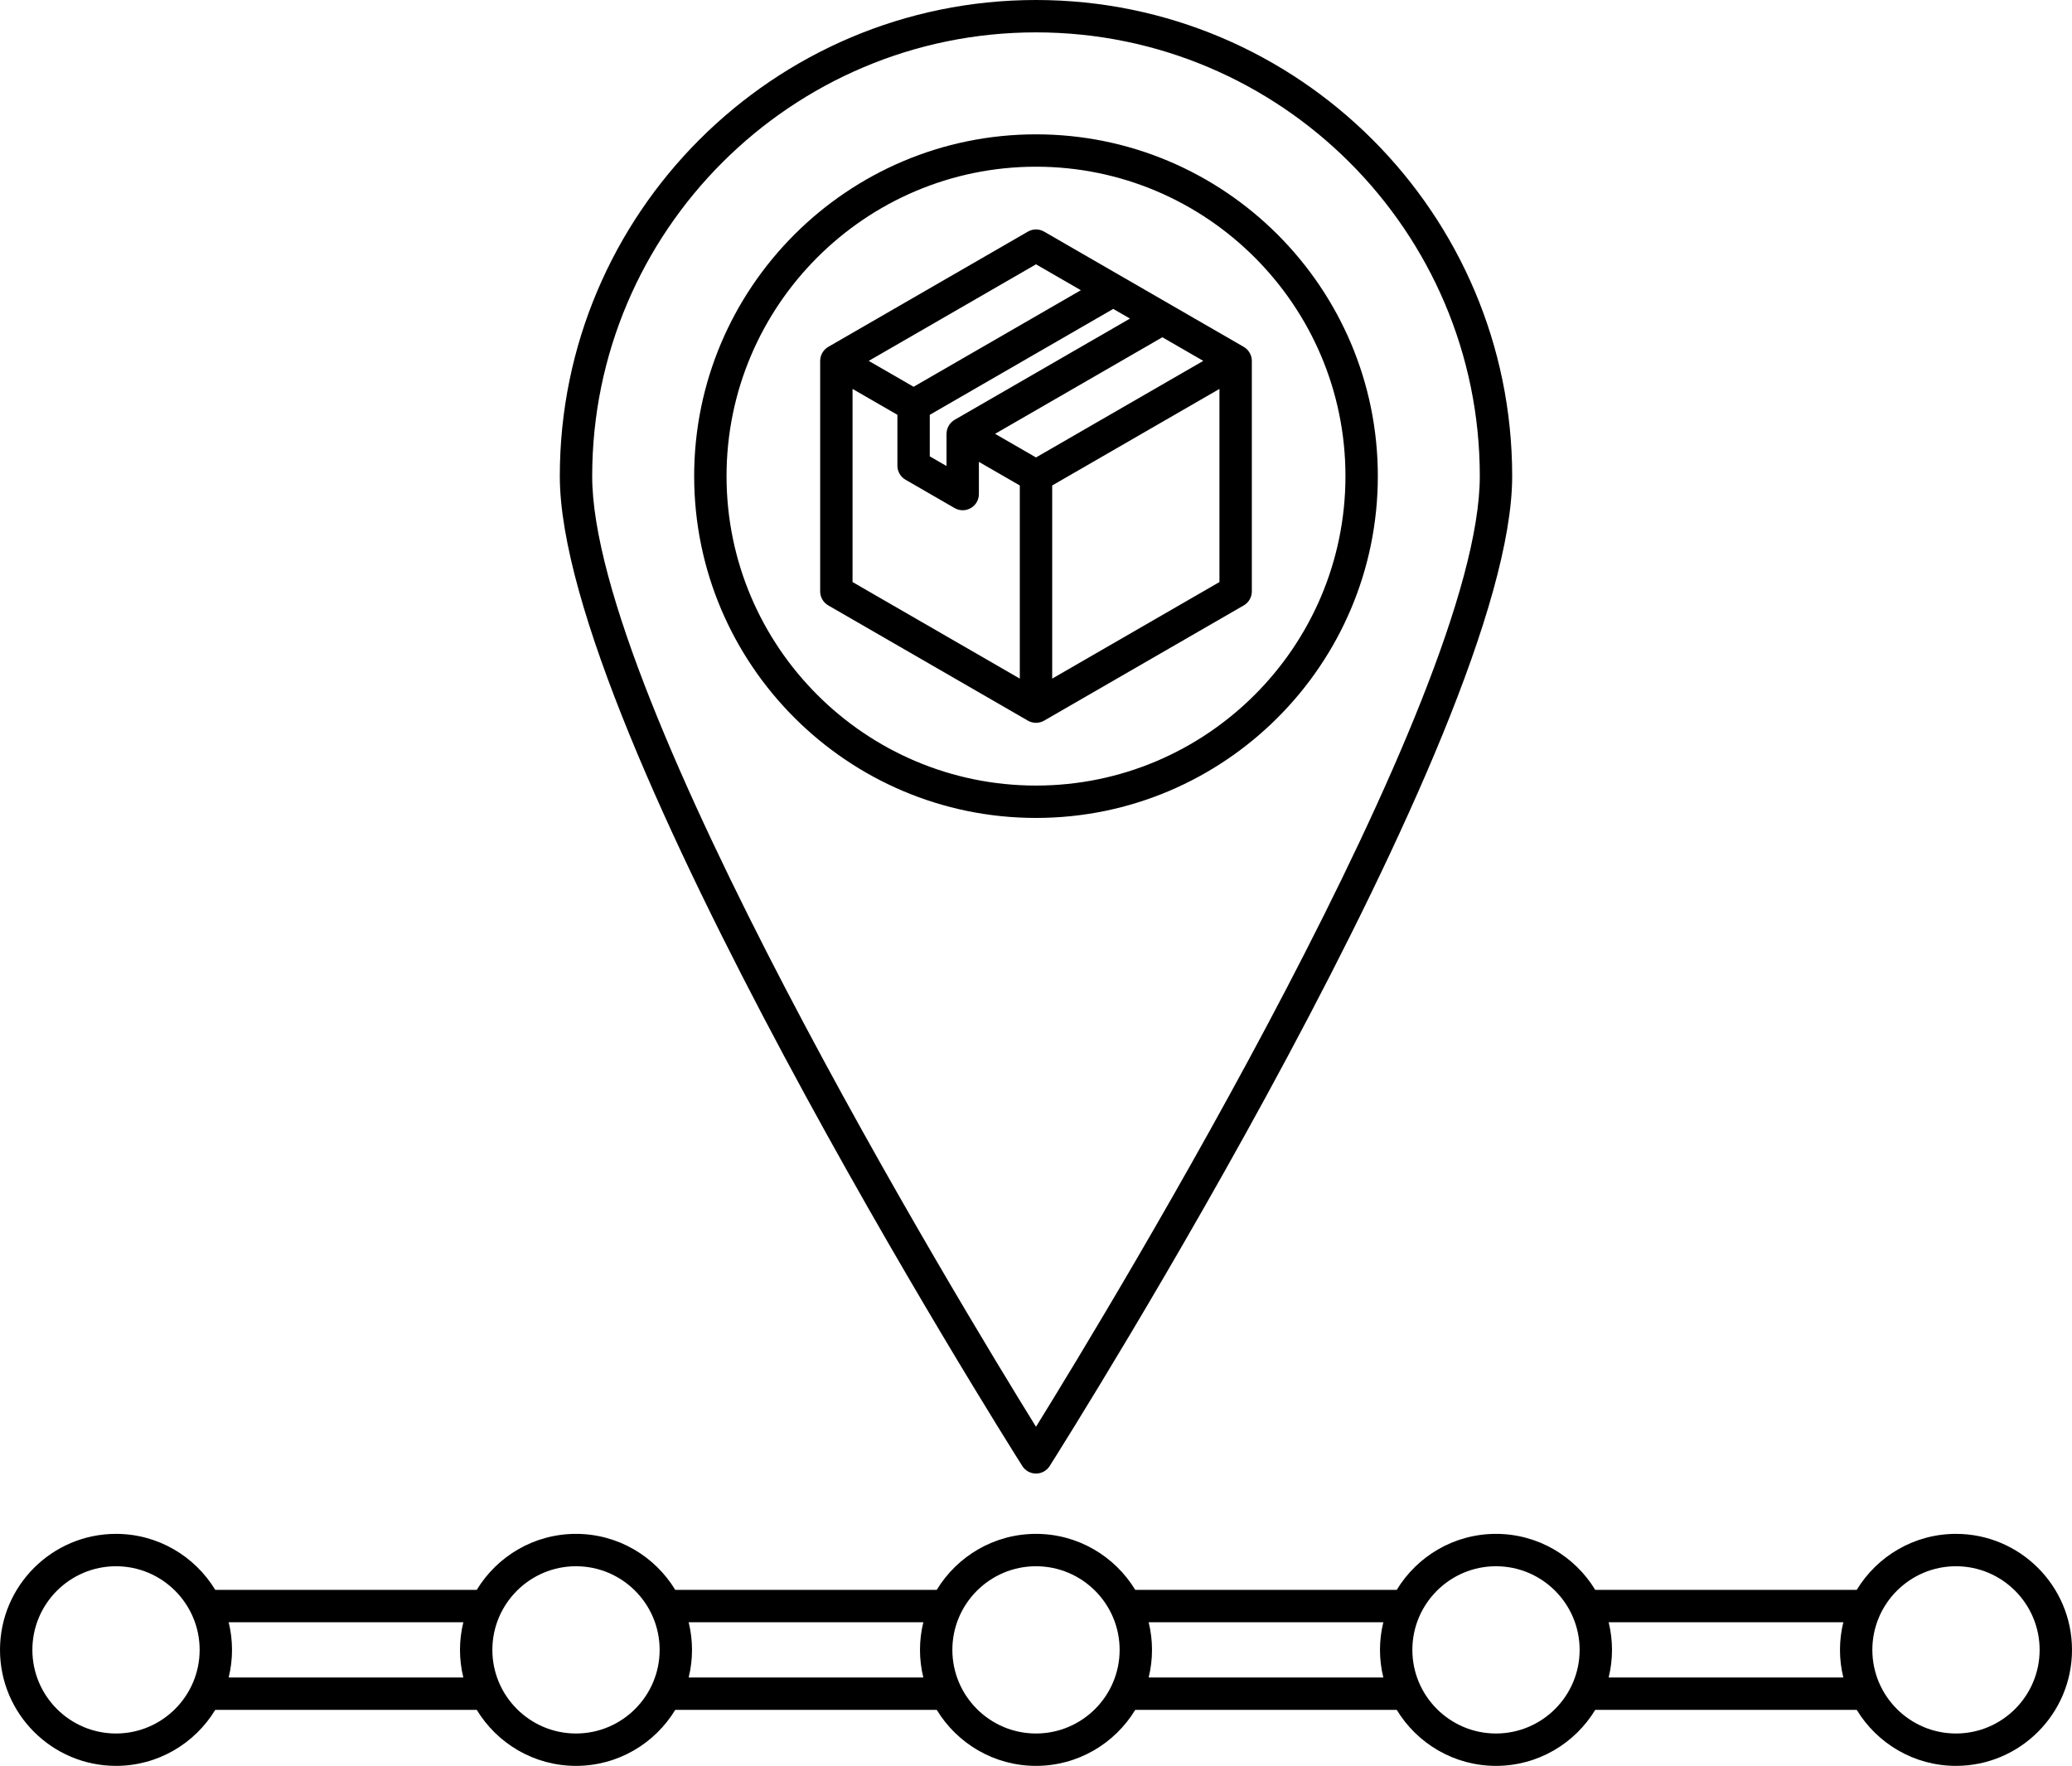 <svg xmlns="http://www.w3.org/2000/svg" id="Layer_1" data-name="Layer 1" viewBox="0 0 512 436.397"><g id="Outline"><path d="M204.667,149.613l49.333,28.482c.121.07.247.127.372.184.031.014.06.031.091.044.211.088.429.151.649.202.059.013.118.024.178.035.235.042.472.072.71.072s.475-.029.71-.072c.06-.011.119-.021.178-.035.22-.05.438-.114.649-.202.031-.013.06-.031.091-.045.126-.056.251-.113.372-.183l49.333-28.482c1.238-.714,2-2.035,2-3.464v-56.965c0-.14-.013-.278-.027-.416-.004-.033-.002-.065-.007-.098-.029-.228-.083-.449-.15-.665-.018-.057-.038-.112-.058-.168-.162-.451-.402-.867-.712-1.232-.038-.046-.077-.091-.117-.134-.153-.166-.317-.323-.5-.462-.027-.021-.058-.037-.085-.058-.111-.08-.223-.16-.343-.229l-49.334-28.484c-1.237-.715-2.763-.715-4,0l-49.333,28.482c-.119.068-.229.147-.338.227-.03.021-.062.039-.091.061-.182.139-.345.295-.498.46-.041.044-.08.09-.119.137-.31.365-.549.781-.711,1.231-.02.056-.04.112-.058.168-.067.216-.121.438-.15.665-.004.033-.003.065-.007.098-.014.138-.027.276-.027.416v56.965c-.001,1.43.761,2.751,1.999,3.465l0-0ZM210.667,96.113l11.085,6.4v12.575c0,1.429.762,2.75,2,3.464l12.137,7.008c.619.357,1.309.536,2,.536.69,0,1.381-.179,2-.536,1.238-.715,2-2.035,2-3.464v-7.957l10.11,5.837v47.728l-41.333-23.864v-47.727l.001 0ZM279.223,78.728l-43.333,25.019c-.039.022-.068.053-.105.076-.073.045-.145.09-.214.139-.073.052-.143.11-.212.167-.072.059-.142.117-.208.18-.057.054-.111.108-.165.165-.06.063-.115.129-.171.197-.06.073-.12.145-.175.222-.05.07-.095.144-.141.217-.022.035-.051.063-.072.1s-.031.076-.051.113c-.041.077-.082.152-.118.231-.04.086-.072.174-.105.264-.03.081-.06.161-.084.243-.022.076-.043.15-.062.228-.021.09-.037.182-.052.274-.015.086-.029.172-.038.258s-.012.172-.015.258c-.001.044-.013.086-.013.131v7.957l-4.137-2.389v-10.266l45.333-26.172,4.138,2.388ZM297.333,89.184l-41.333,23.864-10.11-5.837,41.333-23.864,10.11,5.837ZM260,167.703v-47.728l41.333-23.864v47.728l-41.333,23.864ZM225.752,95.585l-11.085-6.4,41.333-23.864,11.085,6.4-41.333,23.864Z"></path><path d="M256,364.158c1.372,0,2.647-.703,3.38-1.862,4.667-7.378,114.286-181.421,114.286-244.629C373.666,52.785,320.881,0,256,0s-117.667,52.785-117.667,117.667c0,63.208,109.62,237.251,114.286,244.629.734,1.159,2.009,1.862,3.381,1.862h-0ZM256,8c60.47,0,109.666,49.196,109.666,109.667,0,54.872-90.842,204.514-109.666,234.929-18.824-30.414-109.667-180.05-109.667-234.929,0-60.471,49.197-109.667,109.667-109.667Z"></path><path d="M256,202.135c46.576,0,84.468-37.892,84.468-84.468s-37.892-84.469-84.468-84.469-84.469,37.893-84.469,84.469c0,46.575,37.893,84.468,84.469,84.468ZM256,41.198c42.165,0,76.468,34.304,76.468,76.469s-34.304,76.468-76.468,76.468c-42.165,0-76.469-34.303-76.469-76.468s34.304-76.469,76.469-76.469Z"></path><path d="M483.333,379.063c-10.385,0-19.497,5.551-24.527,13.842h-64.613c-5.03-8.291-14.143-13.842-24.528-13.842s-19.497,5.551-24.526,13.842h-64.613c-5.029-8.291-14.142-13.842-24.526-13.842s-19.497,5.551-24.527,13.842h-64.613c-5.03-8.291-14.142-13.842-24.527-13.842s-19.498,5.551-24.528,13.842H53.193c-5.03-8.291-14.142-13.842-24.527-13.842-15.807,0-28.666,12.86-28.666,28.667s12.859,28.666,28.666,28.666c10.385,0,19.497-5.551,24.527-13.841h64.613c5.03,8.29,14.142,13.841,24.527,13.841s19.497-5.551,24.527-13.841h64.613c5.03,8.29,14.142,13.841,24.526,13.841s19.497-5.551,24.526-13.841h64.613c5.03,8.29,14.142,13.841,24.526,13.841s19.497-5.551,24.527-13.841h64.613c5.03,8.29,14.142,13.841,24.527,13.841,15.807,0,28.667-12.859,28.667-28.666.002-15.807-12.858-28.667-28.665-28.667h0ZM483.333,428.396c-11.396,0-20.667-9.271-20.667-20.666,0-11.396,9.271-20.667,20.667-20.667s20.667,9.271,20.667,20.667-9.271,20.666-20.667,20.666ZM369.666,428.396c-11.396,0-20.666-9.271-20.666-20.666,0-11.396,9.271-20.667,20.666-20.667,11.396,0,20.667,9.271,20.667,20.667s-9.271,20.666-20.667,20.666ZM256,428.396c-11.396,0-20.667-9.271-20.667-20.666,0-11.396,9.271-20.667,20.667-20.667s20.666,9.271,20.666,20.667-9.27,20.666-20.666,20.666ZM142.333,428.396c-11.396,0-20.667-9.271-20.667-20.666,0-11.396,9.271-20.667,20.667-20.667s20.667,9.271,20.667,20.667-9.271,20.666-20.667,20.666ZM28.666,428.396c-11.395,0-20.666-9.27-20.666-20.666s9.271-20.667,20.666-20.667c11.396,0,20.667,9.271,20.667,20.667s-9.271,20.666-20.667,20.666ZM56.505,400.905h57.988c-.537,2.189-.828,4.473-.828,6.825s.291,4.636.828,6.825h-57.988c.537-2.189.828-4.473.828-6.825s-.291-4.636-.828-6.825ZM170.172,400.905h57.989c-.537,2.189-.828,4.473-.828,6.825s.291,4.636.828,6.825h-57.989c.537-2.189.828-4.473.828-6.825s-.291-4.636-.828-6.825ZM283.838,400.905h57.989c-.537,2.189-.828,4.473-.828,6.825s.291,4.636.828,6.825h-57.989c.537-2.189.828-4.473.828-6.825s-.291-4.636-.828-6.825ZM397.506,400.905h57.989c-.537,2.189-.828,4.473-.828,6.825s.291,4.636.828,6.825h-57.989c.537-2.189.828-4.473.828-6.825s-.291-4.636-.828-6.825h0Z"></path></g></svg>